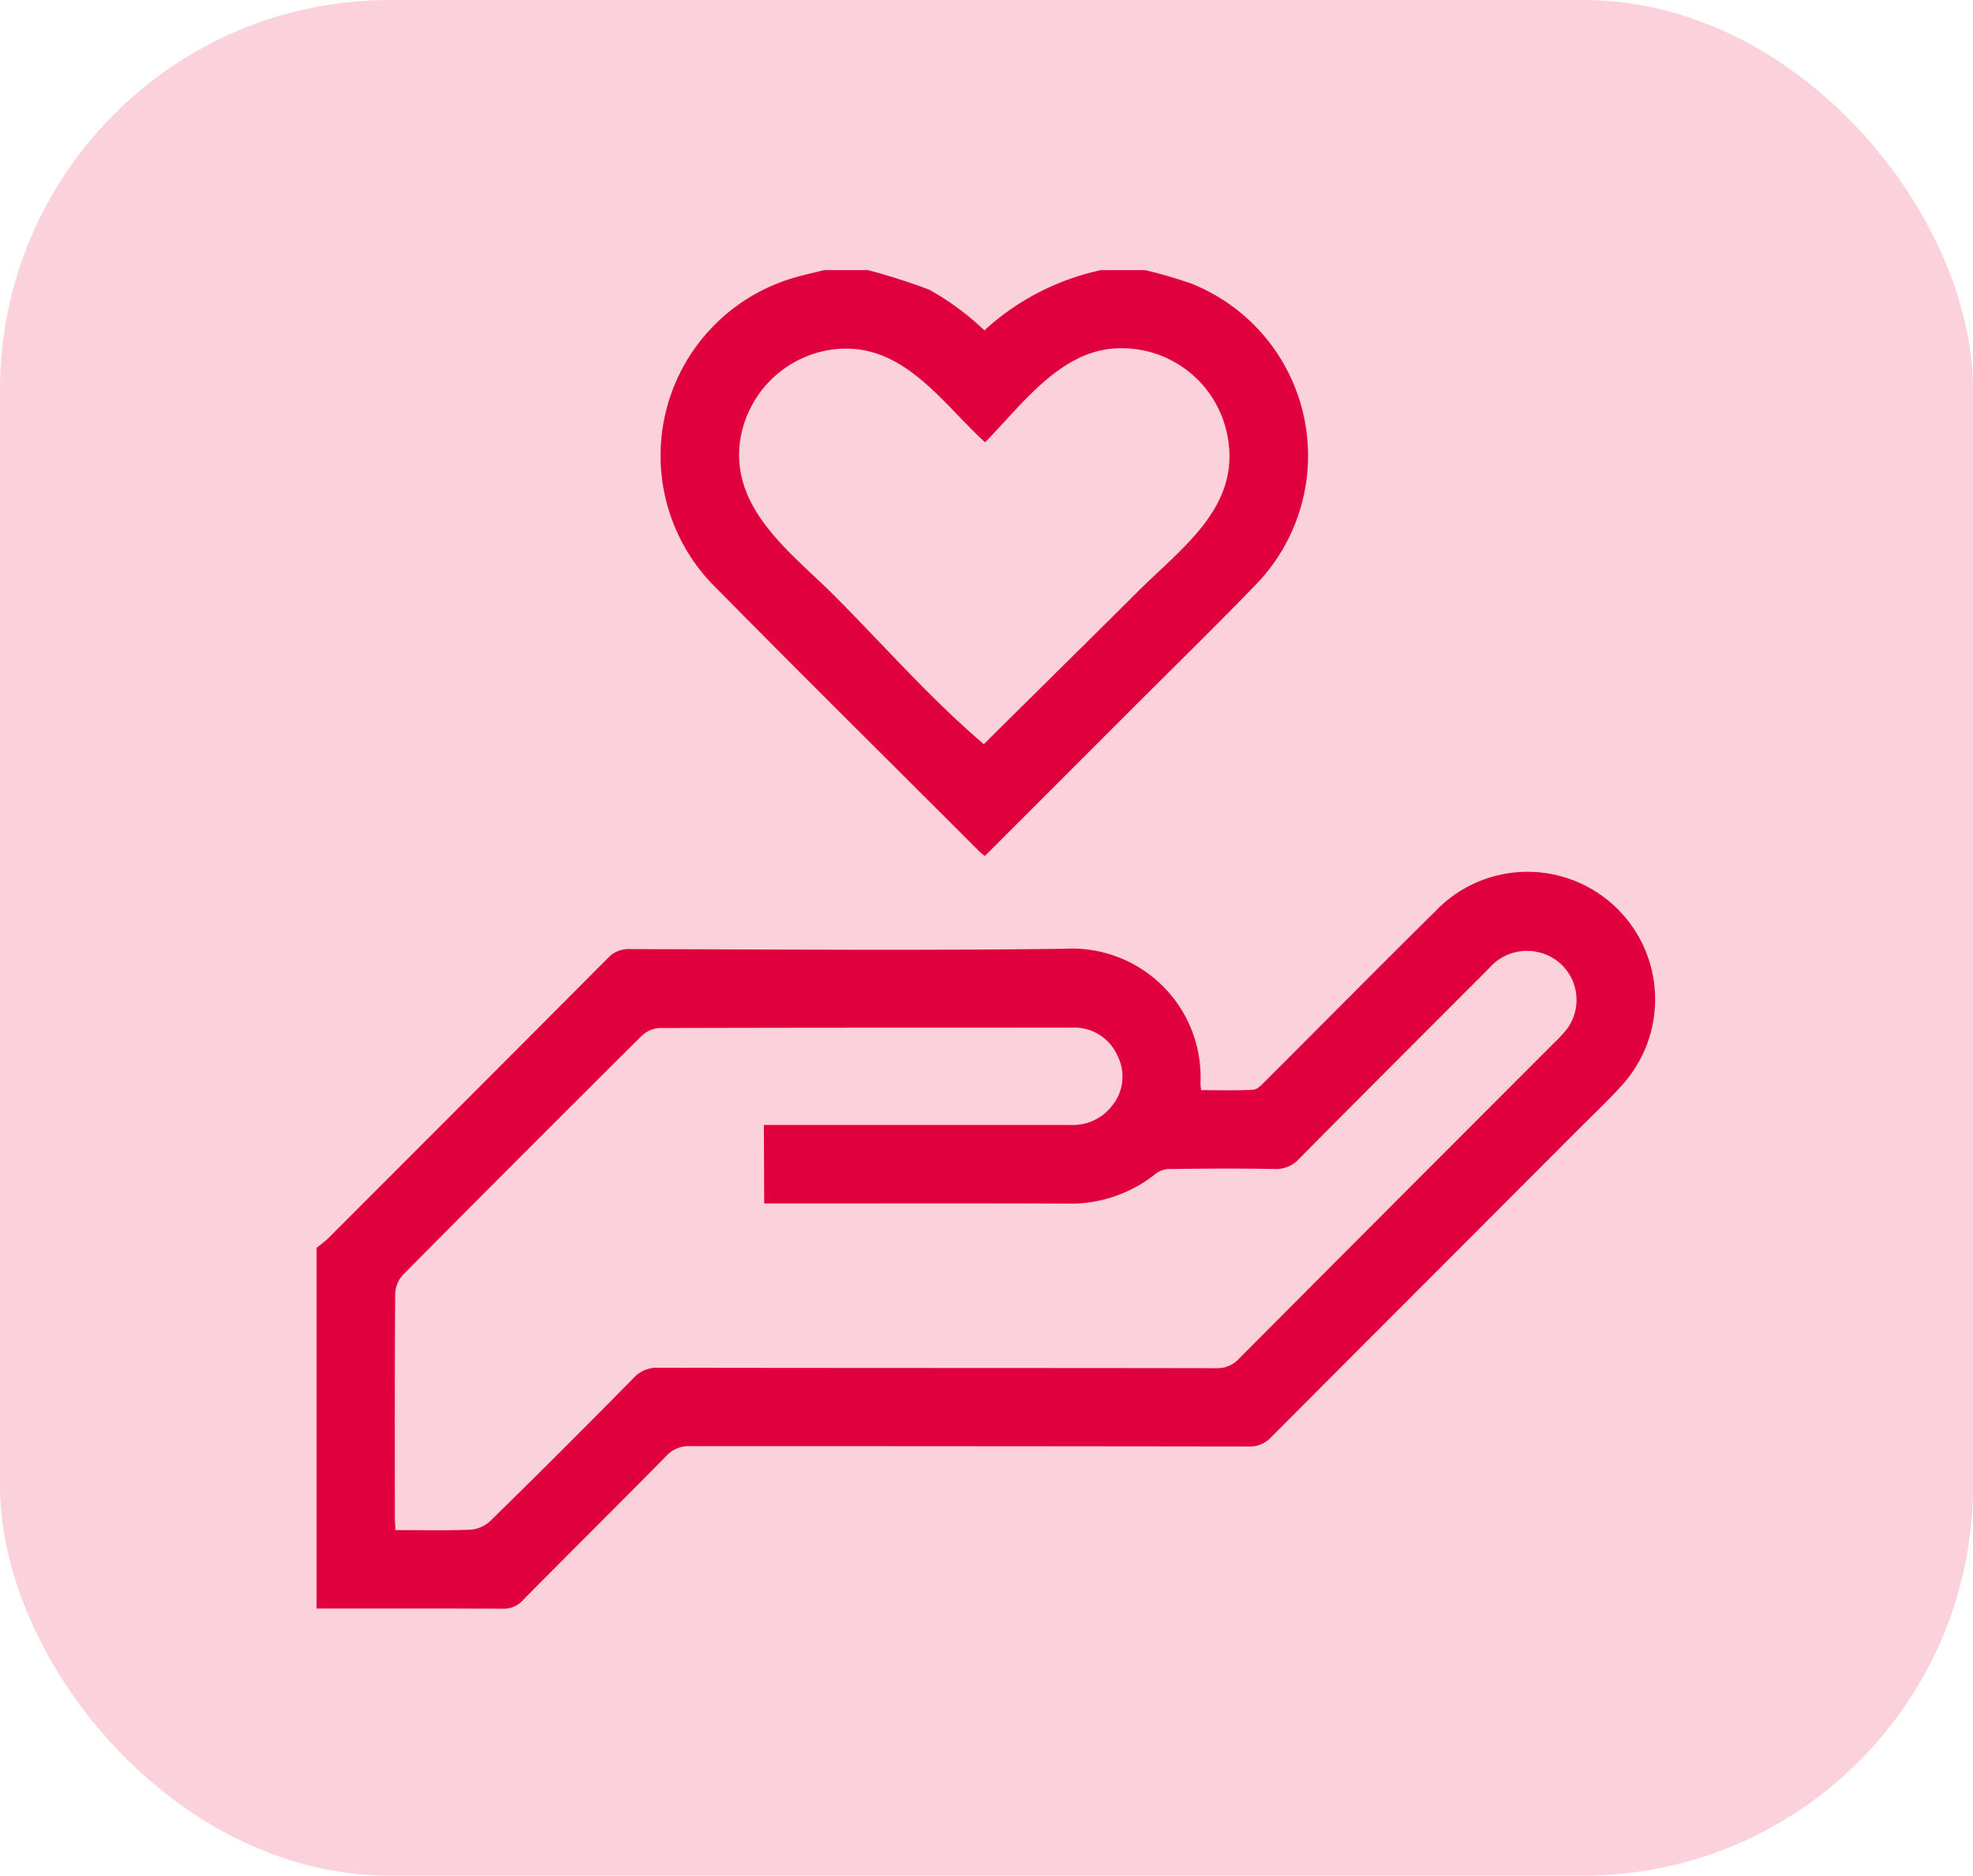 <svg xmlns="http://www.w3.org/2000/svg" xmlns:xlink="http://www.w3.org/1999/xlink" width="81" height="77" viewBox="0 0 81 77">
  <defs>
    <clipPath id="clip-path">
      <rect id="Rectangle_1675" data-name="Rectangle 1675" width="54.945" height="54.952" fill="#e1003e"/>
    </clipPath>
  </defs>
  <g id="Group_2170" data-name="Group 2170" transform="translate(-0.289)">
    <rect id="Rectangle_182" data-name="Rectangle 182" width="81" height="77" rx="16" transform="translate(0.289)" fill="#ee1f4f" opacity="0.2"/>
    <g id="Group_6578" data-name="Group 6578" transform="translate(13.289 11.09)">
      <g id="Group_6577" data-name="Group 6577" transform="translate(0 0)" clip-path="url(#clip-path)">
        <path id="Path_46642" data-name="Path 46642" d="M0,47.371c.162-.131.336-.251.484-.4q5.748-5.747,11.485-11.506a1.136,1.136,0,0,1,.893-.355c5.956.009,11.912.063,17.866-.015a5.281,5.281,0,0,1,5.556,5.533,1.74,1.74,0,0,0,.029.271c.715,0,1.426.024,2.133-.017.176-.01.358-.209.5-.354,2.33-2.324,4.643-4.664,6.984-6.978a5.238,5.238,0,0,1,7.65,7.156c-.539.6-1.125,1.151-1.694,1.72q-6.351,6.358-12.7,12.72a1.19,1.19,0,0,1-.934.382q-11.455-.015-22.911-.015a1.247,1.247,0,0,0-.983.4c-1.958,1.988-3.941,3.95-5.9,5.934a1.07,1.07,0,0,1-.843.342c-2.539-.012-5.08-.007-7.619-.007V47.371m18.365-5.043h.7q5.929,0,11.858,0a2.034,2.034,0,0,0,1.7-.744,1.894,1.894,0,0,0,.251-2.113,1.94,1.94,0,0,0-1.907-1.137c-5.633,0-11.267,0-16.9.015a1.157,1.157,0,0,0-.726.329q-4.91,4.878-9.783,9.793a1.229,1.229,0,0,0-.33.777c-.023,3.058-.015,6.116-.014,9.175,0,.171.015.343.025.537,1.052,0,2.053.026,3.051-.015a1.354,1.354,0,0,0,.825-.342Q10.088,55.689,13,52.727a1.3,1.3,0,0,1,1.023-.432c7.636.014,15.273.007,22.91.019a1.193,1.193,0,0,0,.933-.39q6.472-6.5,12.961-12.989a5.726,5.726,0,0,0,.442-.468,2.009,2.009,0,0,0-1.2-3.25,2.052,2.052,0,0,0-1.933.674c-2.6,2.609-5.212,5.208-7.8,7.826a1.288,1.288,0,0,1-1.031.419c-1.412-.026-2.826-.016-4.239,0a1,1,0,0,0-.587.169,5.582,5.582,0,0,1-3.726,1.251c-3.935-.016-7.869-.005-11.8-.005h-.579Z" transform="translate(0 -7.236)" fill="#e1003e"/>
        <path id="Path_46643" data-name="Path 46643" d="M38.153,0a19.4,19.4,0,0,1,1.886.55A7.605,7.605,0,0,1,42.68,12.922c-1.627,1.683-3.3,3.318-4.959,4.974q-3.069,3.07-6.156,6.156c-.1-.081-.179-.143-.252-.216-3.6-3.6-7.222-7.184-10.8-10.809A7.608,7.608,0,0,1,23.822.286C24.2.179,24.576.1,24.953,0h1.825a26.2,26.2,0,0,1,2.5.8,10.936,10.936,0,0,1,2.269,1.673A10.258,10.258,0,0,1,36.328,0Zm-6.58,7.068c-.165-.156-.295-.274-.418-.4C29.515,5.046,27.972,2.966,25.4,3.247A4.437,4.437,0,0,0,21.494,7.2c-.245,2.713,2.177,4.446,3.888,6.159,2.02,2.022,3.962,4.25,6.143,6.1,2.109-2.094,4.23-4.178,6.334-6.277,1.761-1.757,4.124-3.4,3.7-6.184a4.417,4.417,0,0,0-4.349-3.792c-2.463-.04-4.072,2.281-5.635,3.861" transform="translate(-4.134 0)" fill="#e1003e"/>
      </g>
    </g>
  </g>
</svg>
